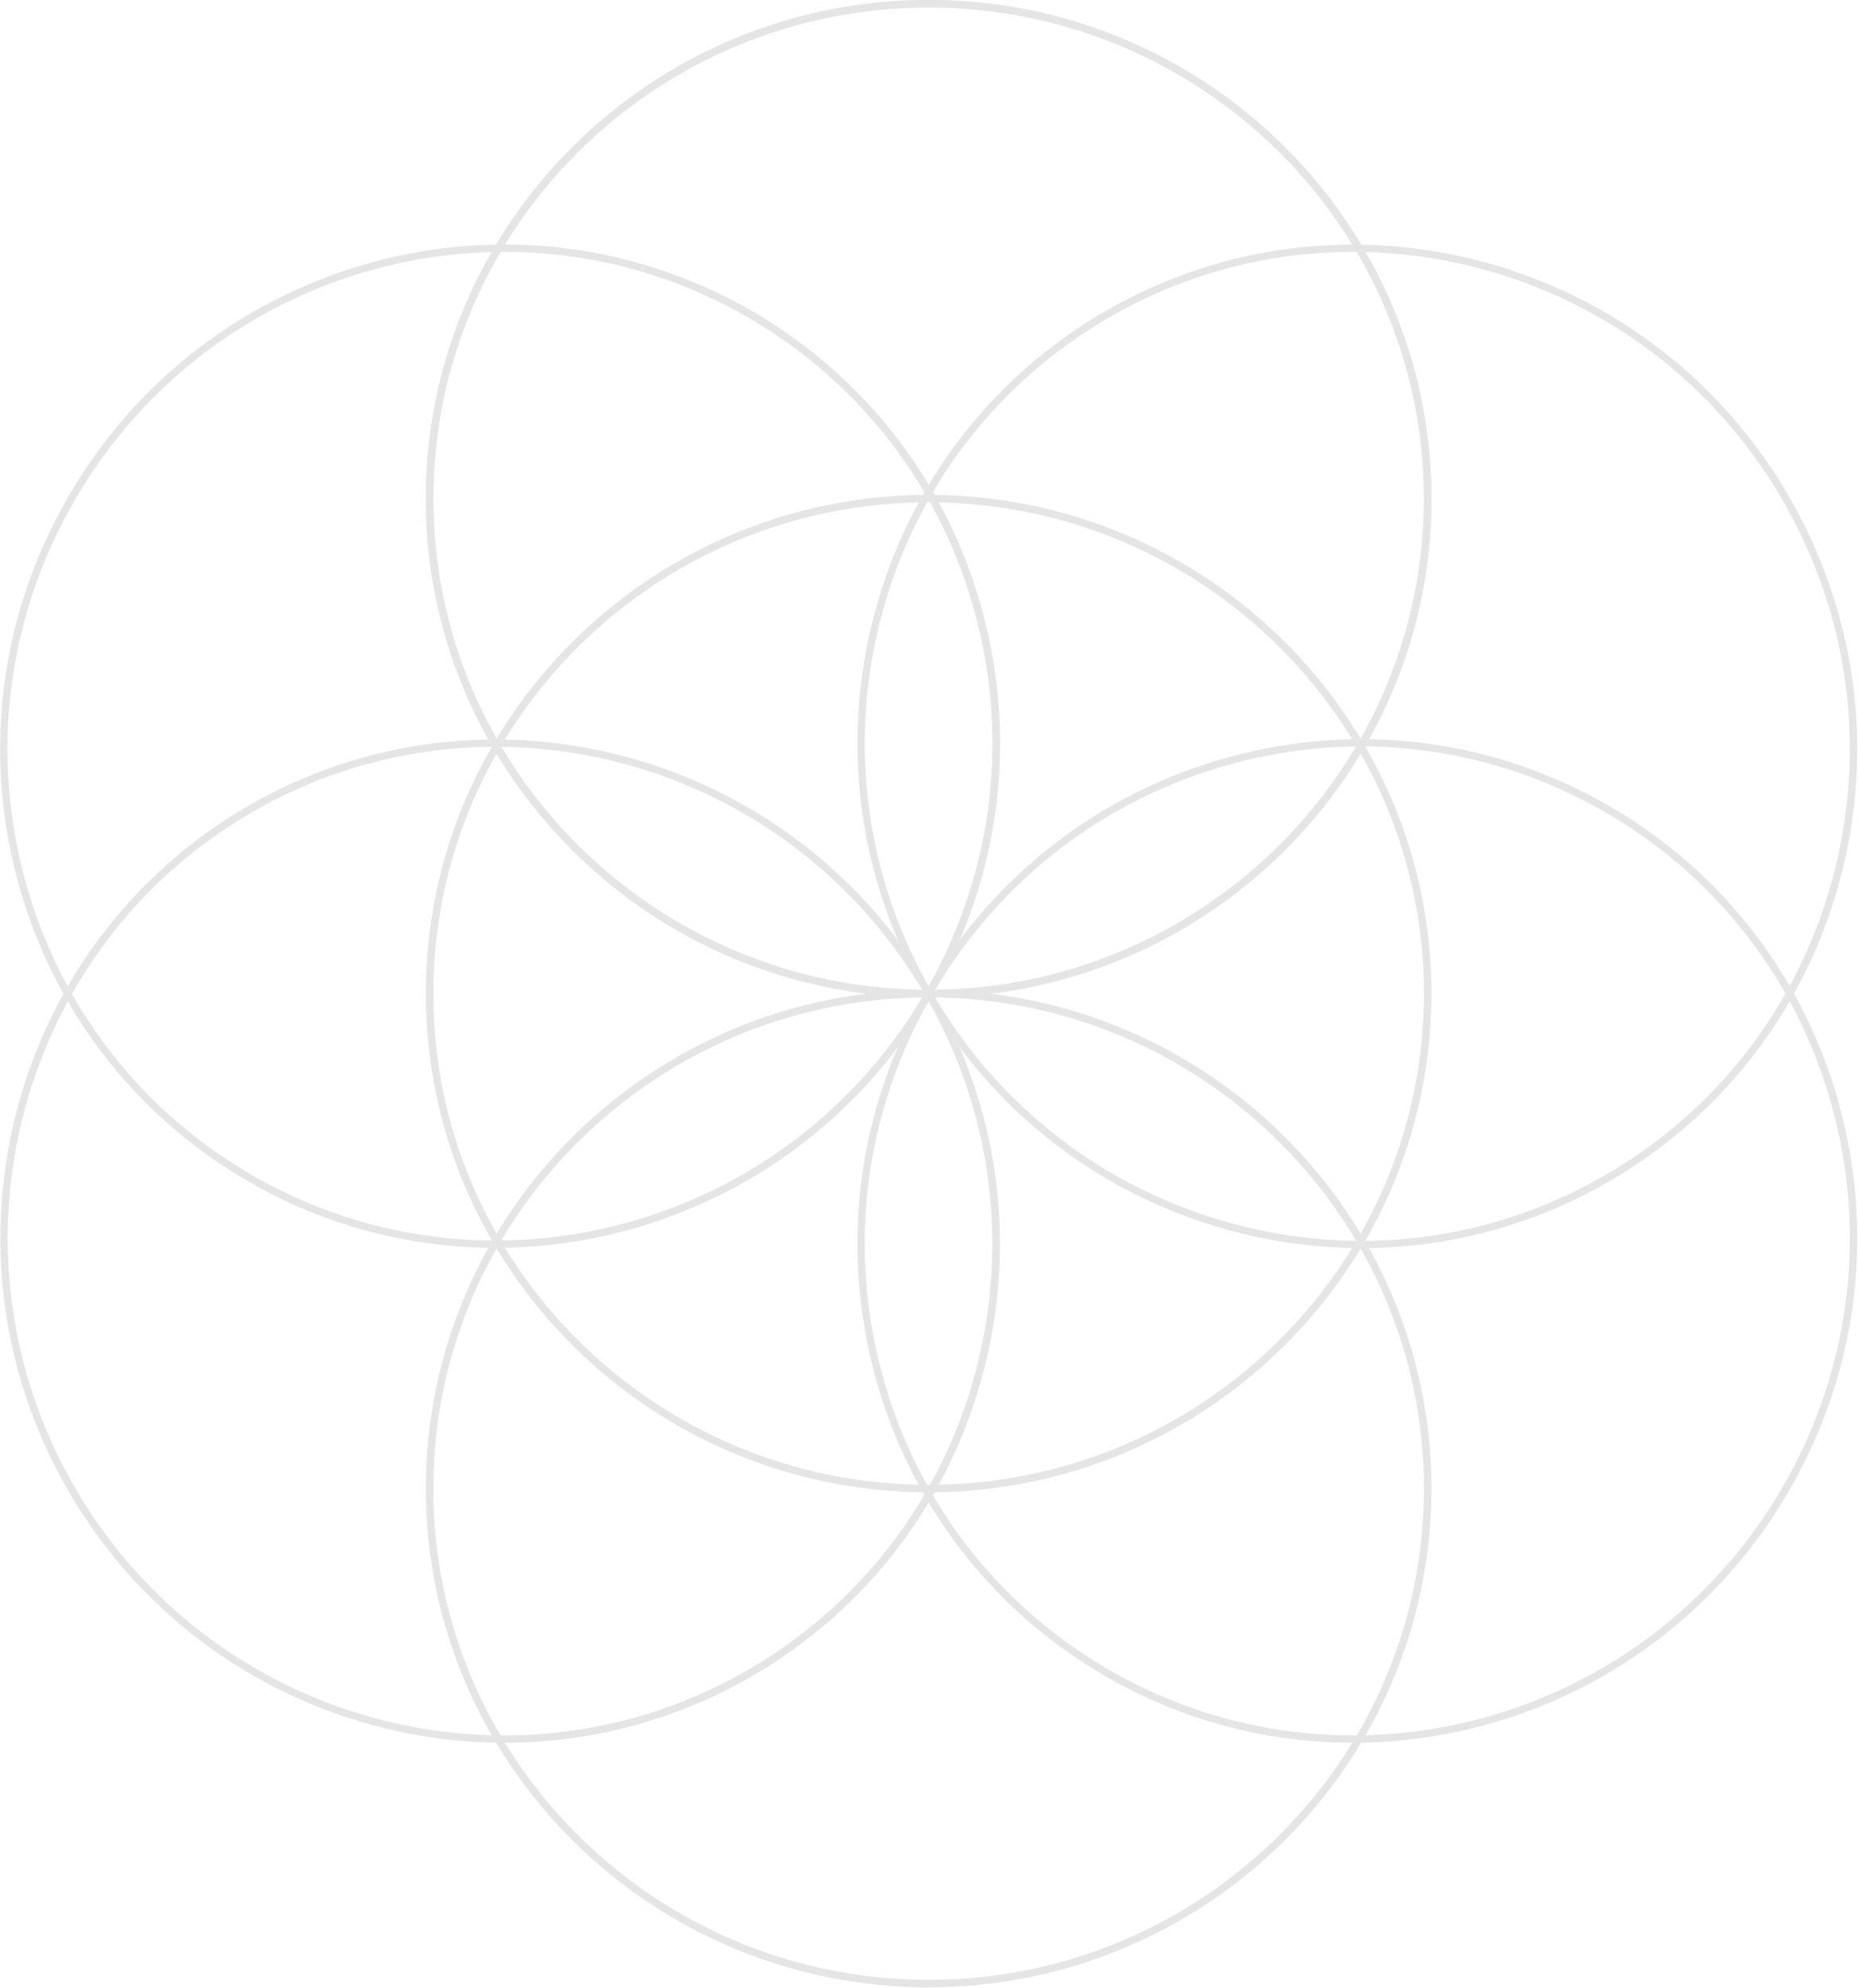 <svg width="599" height="641" viewBox="0 0 599 641" fill="none" xmlns="http://www.w3.org/2000/svg">
<g clip-path="url(#clip0_41_2320)">
<path d="M299.38 321.556C209.993 321.556 137.284 249.438 137.284 160.778C137.284 72.118 209.993 0 299.38 0C388.767 0 461.476 72.118 461.476 160.778C461.476 249.438 388.767 321.556 299.38 321.556ZM299.38 2.408C211.311 2.408 139.692 73.436 139.692 160.778C139.692 248.12 211.356 319.148 299.38 319.148C387.403 319.148 459.067 248.12 459.067 160.778C459.067 73.436 387.449 2.408 299.38 2.408Z" fill="#E5E5E5"/>
<path d="M159.779 402.309C132.649 402.309 105.201 395.447 80.162 380.951C42.99 359.456 16.451 324.692 5.453 282.975C-5.544 241.258 0.318 197.678 21.995 160.188C66.665 82.798 165.505 55.85 242.304 100.202C279.476 121.697 306.015 156.461 317.012 198.178C328.01 239.895 322.147 283.475 300.471 320.966C270.388 373.089 215.719 402.309 159.824 402.309H159.779ZM162.596 81.207C107.519 81.207 53.669 110.018 24.04 161.369C2.681 198.314 -3.09 241.304 7.726 282.384C18.541 323.465 44.671 357.729 81.344 378.906C156.961 422.577 254.346 396.038 298.335 319.784C319.648 282.839 325.465 239.85 314.604 198.769C303.788 157.688 277.658 123.424 240.986 102.247C216.265 87.978 189.271 81.207 162.551 81.207H162.596Z" fill="#E5E5E5"/>
<path d="M162.596 561.86C106.655 561.86 52.033 532.64 21.949 480.517C-22.722 403.127 3.363 304.061 80.117 259.754C156.87 215.446 255.709 242.349 300.425 319.739C322.056 357.229 327.964 400.855 316.967 442.526C305.969 484.243 279.43 519.007 242.258 540.502C217.173 554.998 189.771 561.86 162.641 561.86H162.596ZM80.707 260.799L81.298 261.844C5.68 305.515 -19.995 403.082 23.994 479.335C53.623 530.686 107.473 559.497 162.55 559.497C189.271 559.497 216.264 552.726 240.985 538.457C277.613 517.326 303.743 483.016 314.604 441.935C325.419 400.855 319.648 357.865 298.335 320.92C254.3 244.666 156.961 218.128 81.343 261.798L80.753 260.753L80.707 260.799Z" fill="#E5E5E5"/>
<path d="M299.38 640.704C209.993 640.704 137.284 568.586 137.284 479.926C137.284 391.266 209.993 319.148 299.38 319.148C388.767 319.148 461.476 391.266 461.476 479.926C461.476 568.586 388.767 640.704 299.38 640.704ZM299.38 321.556C211.311 321.556 139.692 392.584 139.692 479.926C139.692 567.268 211.356 638.296 299.38 638.296C387.403 638.296 459.067 567.268 459.067 479.926C459.067 392.584 387.403 321.556 299.38 321.556Z" fill="#E5E5E5"/>
<path d="M436.164 561.86C409.034 561.86 381.632 554.998 356.547 540.502C319.375 519.052 292.836 484.243 281.838 442.526C270.841 400.809 276.703 357.229 298.38 319.738C320.011 282.248 354.866 255.345 396.446 244.03C438.072 232.715 481.471 238.304 518.643 259.753C555.816 281.248 582.355 316.012 593.352 357.729C604.349 399.446 598.487 443.026 576.81 480.516C546.727 532.64 492.059 561.86 436.164 561.86ZM357.729 538.457C433.346 582.128 530.731 555.589 574.766 479.335C596.078 442.39 601.895 399.4 591.034 358.32C580.219 317.239 554.089 282.975 517.416 261.798C480.789 240.667 438.027 235.123 397.037 246.302C356.047 257.481 321.738 283.974 300.379 320.92C279.066 357.865 273.25 400.854 284.111 441.935C294.926 483.016 321.056 517.28 357.729 538.457Z" fill="#E5E5E5"/>
<path d="M438.981 402.4C424.803 402.4 410.534 400.491 396.446 396.674C354.82 385.359 320.011 358.456 298.38 320.965C276.749 283.475 270.841 239.849 281.838 198.178C292.836 156.461 319.375 121.697 356.547 100.202C433.301 55.895 532.14 82.797 576.811 160.187C598.441 197.678 604.349 241.304 593.352 282.975C582.355 324.692 555.816 359.456 518.643 380.951C494.058 395.174 466.702 402.4 438.981 402.4ZM436.164 81.207C409.443 81.207 382.45 87.978 357.729 102.247C321.101 123.378 294.972 157.688 284.111 198.769C273.295 239.849 279.066 282.839 300.379 319.784C321.692 356.729 356.047 383.223 397.037 394.402C438.027 405.581 480.789 400.082 517.416 378.906C554.043 357.775 580.173 323.465 591.034 282.384C601.85 241.304 596.078 198.314 574.766 161.369C545.137 110.018 491.286 81.207 436.209 81.207H436.164Z" fill="#E5E5E5"/>
<path d="M299.38 321.556C209.993 321.556 137.284 249.438 137.284 160.778C137.284 72.118 209.993 0 299.38 0C388.767 0 461.476 72.118 461.476 160.778C461.476 249.438 388.767 321.556 299.38 321.556ZM299.38 2.408C211.311 2.408 139.692 73.436 139.692 160.778C139.692 248.12 211.356 319.148 299.38 319.148C387.403 319.148 459.067 248.12 459.067 160.778C459.067 73.436 387.449 2.408 299.38 2.408Z" fill="#E5E5E5"/>
<path d="M299.38 481.108C209.993 481.108 137.284 408.989 137.284 320.329C137.284 231.67 209.993 159.551 299.38 159.551C388.767 159.551 461.476 231.67 461.476 320.329C461.476 408.989 388.767 481.108 299.38 481.108ZM299.38 161.96C211.311 161.96 139.692 232.988 139.692 320.329C139.692 407.671 211.356 478.699 299.38 478.699C387.403 478.699 459.067 407.671 459.067 320.329C459.067 232.988 387.403 161.96 299.38 161.96Z" fill="#E5E5E5"/>
</g>
<defs>
<clipPath id="clip0_41_2320">
<rect width="598.76" height="640.704" fill="white"/>
</clipPath>
</defs>
</svg>
